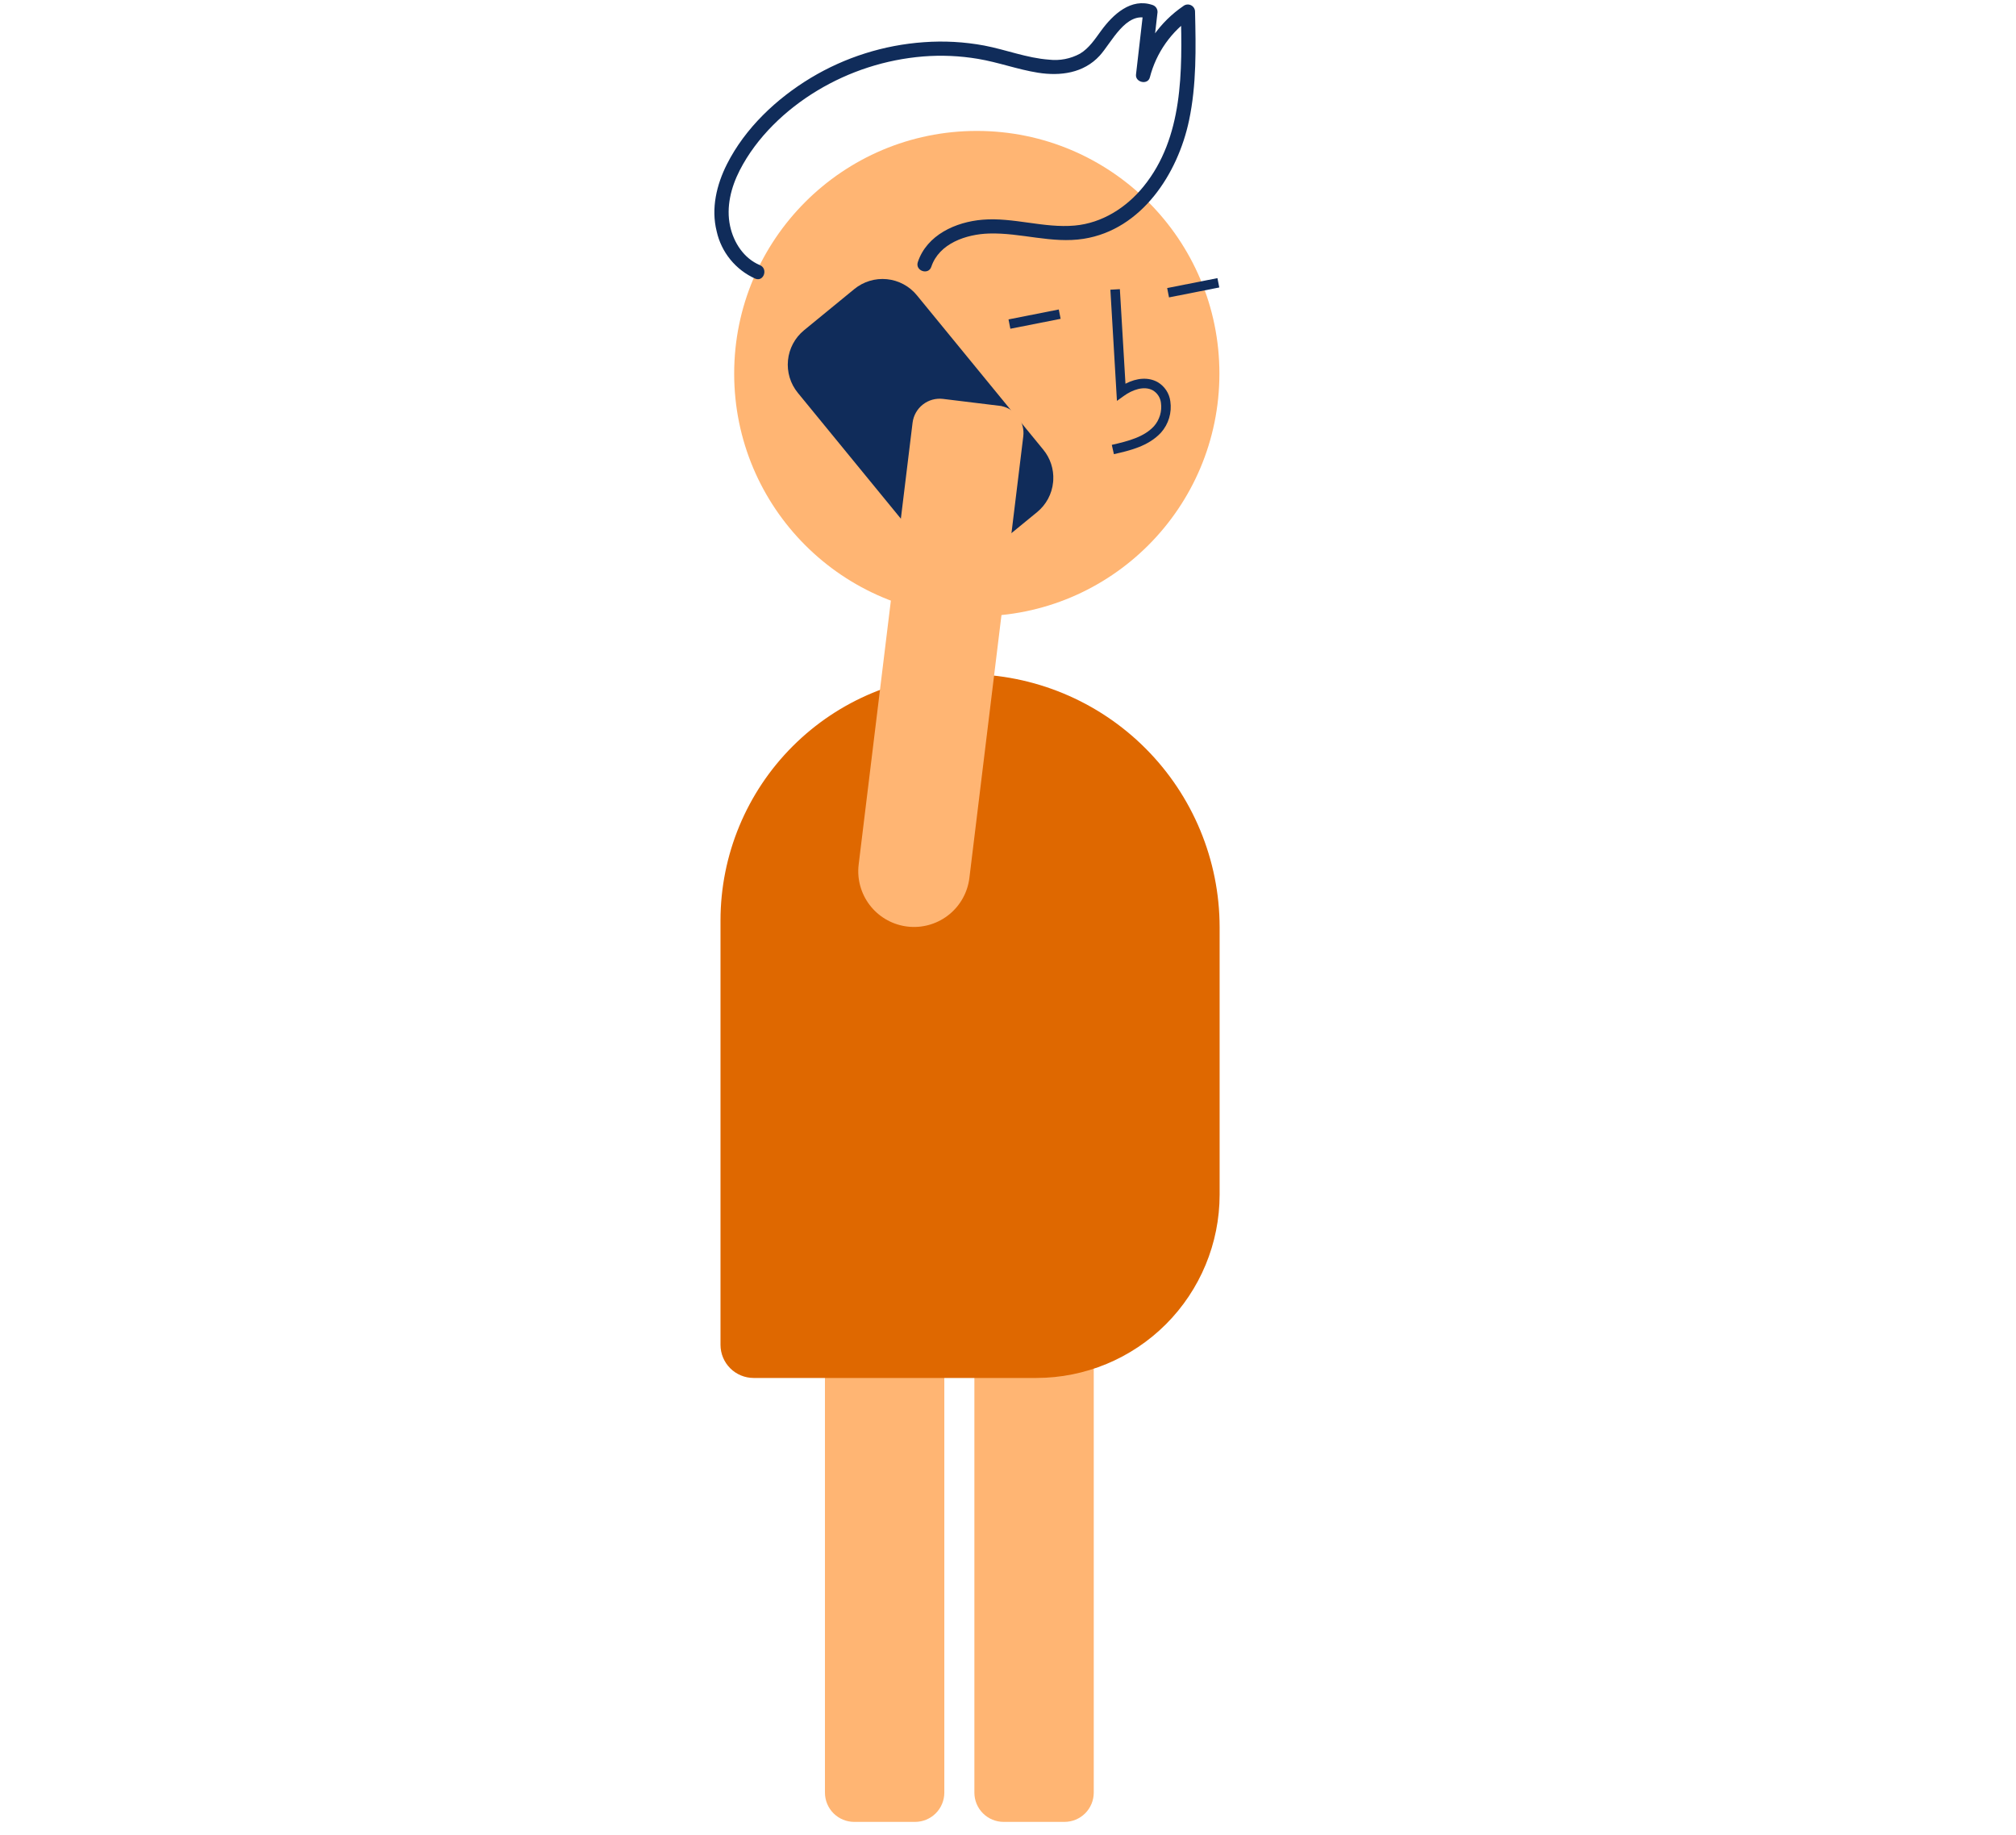 <?xml version="1.0" encoding="UTF-8"?>
<svg xmlns="http://www.w3.org/2000/svg" width="189" height="172" viewBox="0 0 189 172" fill="none">
  <path d="M99.8 170.761H94.087C93.361 170.76 92.665 170.471 92.151 169.958C91.638 169.444 91.349 168.748 91.348 168.022V120.406C91.349 119.68 91.638 118.984 92.151 118.47C92.665 117.957 93.361 117.668 94.087 117.667H99.8C100.526 117.668 101.222 117.957 101.736 118.47C102.249 118.984 102.538 119.68 102.539 120.406V168.022C102.538 168.748 102.249 169.444 101.736 169.958C101.222 170.471 100.526 170.76 99.8 170.761Z" fill="#FFB573"></path>
  <path d="M85.791 170.761H80.078C79.352 170.76 78.656 170.471 78.142 169.958C77.629 169.444 77.34 168.748 77.339 168.022V120.406C77.34 119.68 77.629 118.984 78.142 118.47C78.656 117.957 79.352 117.668 80.078 117.667H85.791C86.517 117.668 87.213 117.957 87.727 118.47C88.24 118.984 88.529 119.68 88.53 120.406V168.022C88.529 168.748 88.24 169.444 87.727 169.958C87.213 170.471 86.517 170.76 85.791 170.761Z" fill="#FFB573"></path>
  <path d="M91.575 57.764C104.136 57.764 114.32 47.58 114.32 35.017C114.32 22.455 104.136 12.271 91.575 12.271C79.013 12.271 68.829 22.455 68.829 35.017C68.829 47.58 79.013 57.764 91.575 57.764Z" fill="#FFB573"></path>
  <path d="M104.428 42.567C105.867 42.241 107.657 41.836 108.844 40.548C109.195 40.153 109.455 39.685 109.606 39.178C109.757 38.672 109.796 38.138 109.719 37.615C109.671 37.242 109.538 36.884 109.33 36.571C109.121 36.258 108.843 35.997 108.517 35.809C107.672 35.34 106.586 35.406 105.512 35.966L104.988 27.102L104.098 27.154L104.713 37.575L105.372 37.1C106.135 36.549 107.249 36.126 108.084 36.589C108.291 36.713 108.467 36.882 108.598 37.085C108.729 37.287 108.811 37.517 108.839 37.757C108.894 38.147 108.864 38.544 108.752 38.921C108.639 39.298 108.447 39.647 108.188 39.944C107.264 40.945 105.85 41.33 104.231 41.697L104.428 42.567Z" fill="#102C5A"></path>
  <path d="M114.135 26.068L109.422 26.999L109.595 27.874L114.308 26.943L114.135 26.068Z" fill="#102C5A"></path>
  <path d="M99.261 29.007L94.548 29.938L94.721 30.813L99.434 29.882L99.261 29.007Z" fill="#102C5A"></path>
  <path d="M97.169 129.153H70.651C69.828 129.152 69.039 128.825 68.457 128.243C67.875 127.661 67.548 126.872 67.547 126.049V86.252C67.554 80.135 69.987 74.271 74.312 69.946C78.637 65.62 84.501 63.187 90.618 63.18C96.907 63.187 102.937 65.689 107.384 70.136C111.831 74.584 114.333 80.613 114.34 86.903V111.982C114.334 116.535 112.524 120.899 109.305 124.118C106.086 127.337 101.722 129.148 97.169 129.153Z" fill="#DF6800"></path>
  <path d="M87.311 25.003C88.045 22.802 90.595 21.953 92.717 21.887C95.7 21.794 98.611 22.854 101.603 22.38C107.03 21.521 110.418 16.291 111.474 11.284C112.178 7.944 112.116 4.52 112.036 1.126C112.041 0.995 112.008 0.866 111.942 0.753C111.875 0.641 111.777 0.55 111.659 0.492C111.542 0.433 111.41 0.41 111.28 0.425C111.15 0.44 111.027 0.492 110.926 0.575C108.756 2.056 107.196 4.272 106.535 6.814L107.834 7.083L108.518 1.156C108.527 1.009 108.489 0.863 108.408 0.74C108.327 0.617 108.208 0.524 108.07 0.474C106.034 -0.235 104.337 1.365 103.229 2.879C102.656 3.663 102.105 4.517 101.253 5.028C100.365 5.512 99.349 5.708 98.344 5.591C96.271 5.441 94.305 4.657 92.273 4.269C90.407 3.922 88.505 3.816 86.612 3.955C82.866 4.218 79.236 5.363 76.017 7.297C72.803 9.234 69.86 12.003 68.153 15.383C67.179 17.313 66.65 19.534 67.186 21.673C67.4 22.645 67.839 23.553 68.467 24.324C69.096 25.096 69.896 25.709 70.804 26.116C71.601 26.449 72.034 25.182 71.243 24.851C69.736 24.22 68.78 22.741 68.445 21.184C68.063 19.404 68.531 17.562 69.347 15.967C70.935 12.863 73.653 10.281 76.617 8.494C79.633 6.677 83.028 5.581 86.538 5.292C88.255 5.155 89.982 5.23 91.681 5.516C93.586 5.833 95.409 6.515 97.318 6.816C99.414 7.147 101.589 6.856 103.089 5.225C104.192 4.026 105.555 1.015 107.631 1.738L107.183 1.057L106.5 6.984C106.414 7.726 107.608 7.994 107.799 7.253C108.395 4.933 109.824 2.913 111.812 1.578L110.702 1.027C110.834 6.654 110.952 12.874 107.201 17.485C105.592 19.463 103.328 20.91 100.754 21.141C97.856 21.401 95.01 20.351 92.107 20.594C89.597 20.803 86.896 22.017 86.046 24.565C85.774 25.383 87.038 25.821 87.311 25.003Z" fill="#102C5A"></path>
  <path d="M98.743 45.001C98.74 45.065 98.735 45.13 98.728 45.194C98.676 45.739 98.515 46.268 98.257 46.75C97.999 47.232 97.647 47.658 97.223 48.004L92.503 51.869C91.648 52.568 90.551 52.898 89.452 52.789C88.353 52.68 87.343 52.139 86.642 51.285L74.793 36.816C74.095 35.961 73.764 34.864 73.874 33.765C73.983 32.666 74.524 31.656 75.377 30.955L80.096 27.09C80.519 26.744 81.006 26.484 81.53 26.326C82.053 26.167 82.603 26.114 83.147 26.168C83.691 26.222 84.219 26.383 84.701 26.641C85.183 26.9 85.61 27.25 85.956 27.674L97.805 42.143C98.466 42.944 98.8 43.965 98.743 45.001Z" fill="#102C5A"></path>
  <path d="M93.917 38.061L93.916 38.07C94.544 38.204 95.099 38.567 95.472 39.09C95.846 39.612 96.01 40.255 95.933 40.893L90.88 82.288C90.718 83.615 90.053 84.831 89.022 85.683C87.991 86.535 86.673 86.96 85.338 86.87C84.004 86.78 82.754 86.182 81.847 85.199C80.94 84.216 80.444 82.922 80.462 81.585C80.465 81.396 80.478 81.208 80.501 81.021L85.553 39.626C85.635 38.95 85.983 38.335 86.519 37.915C87.055 37.495 87.736 37.306 88.412 37.389L93.917 38.061Z" fill="#FFB573"></path>
</svg>
